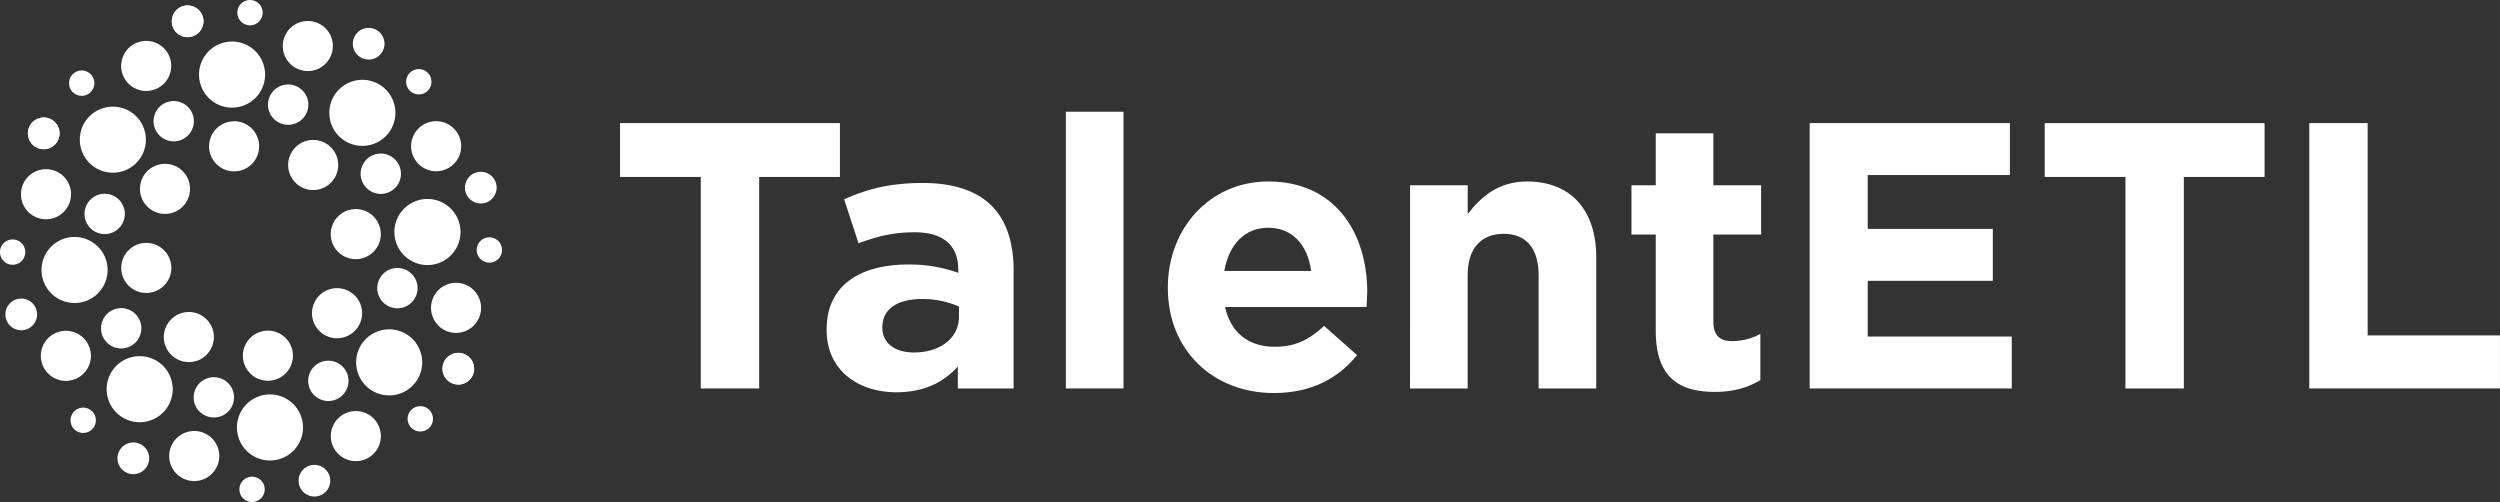 <svg id="Artwork" xmlns="http://www.w3.org/2000/svg" viewBox="0 0 1860.42 373.6"><rect x="0" y="0" width="1860.42" height="373.6" fill="#333333" stroke="none"/><defs><style>.cls-1{fill:#fff;}</style></defs><title>TalentETL-Logo-White</title><path class="cls-1" d="M349.24,312.61a11.78,11.78,0,1,0,0-16.66A11.78,11.78,0,0,0,349.24,312.61Z" transform="translate(-16.51 -29.93)"/><path class="cls-1" d="M57.38,120.85a11.78,11.78,0,1,0,0,16.67A11.78,11.78,0,0,0,57.38,120.85Z" transform="translate(-16.51 -29.93)"/><path class="cls-1" d="M144.35,45.75A11.78,11.78,0,1,0,156.13,34,11.79,11.79,0,0,0,144.35,45.75Z" transform="translate(-16.51 -29.93)"/><path class="cls-1" d="M323.51,282.21a24.58,24.58,0,1,1-34.76,0A24.58,24.58,0,0,1,323.51,282.21Zm19.19-10a18.63,18.63,0,1,0,0-26.34A18.61,18.61,0,0,0,342.7,272.16Zm-62.21-22.38a18.63,18.63,0,1,0,0,26.35A18.63,18.63,0,0,0,280.49,249.78Zm-4.64,63.52a15,15,0,1,0-15,15A15,15,0,0,0,275.85,313.3Zm73.39-.69a11.78,11.78,0,1,0,0-16.66A11.78,11.78,0,0,0,349.24,312.61ZM321.09,346.3a9.43,9.43,0,1,0,3.49-12.86A9.43,9.43,0,0,0,321.09,346.3Z" transform="translate(-16.51 -29.93)"/><path class="cls-1" d="M217.42,323.45A24.58,24.58,0,1,1,192.84,348,24.57,24.57,0,0,1,217.42,323.45Zm45.26,31a18.63,18.63,0,1,0,18.63-18.62A18.63,18.63,0,0,0,262.68,354.49Zm-28.17-59.81a18.63,18.63,0,1,0-18.62,18.62A18.63,18.63,0,0,0,234.51,294.68Zm4.2,93a11.78,11.78,0,1,0,11.78-11.78A11.78,11.78,0,0,0,238.71,387.72Zm-73.63-51.4a15,15,0,1,0,0-21.24A15,15,0,0,0,165.08,336.32Zm73.63,51.4a11.78,11.78,0,1,0,11.78-11.78A11.78,11.78,0,0,0,238.71,387.72ZM195,391.63A9.42,9.42,0,1,0,206.54,385,9.42,9.42,0,0,0,195,391.63Z" transform="translate(-16.51 -29.93)"/><path class="cls-1" d="M137.83,336.93a24.58,24.58,0,1,1,0-34.76A24.58,24.58,0,0,1,137.83,336.93Zm36.39,19.19a18.63,18.63,0,1,0,0,26.34A18.63,18.63,0,0,0,174.22,356.12Zm-4-62.21a18.63,18.63,0,1,0-26.35,0A18.63,18.63,0,0,0,170.26,293.91Zm-63.52-34.67a15,15,0,1,0,15,15A15,15,0,0,0,106.74,259.24Zm17.35,103.42a11.78,11.78,0,1,0,0,16.66A11.78,11.78,0,0,0,124.09,362.66ZM86.6,338a9.42,9.42,0,1,0-3.49,12.87A9.42,9.42,0,0,0,86.6,338Z" transform="translate(-16.51 -29.93)"/><path class="cls-1" d="M72,255.42a24.58,24.58,0,1,1,24.58-24.58A24.58,24.58,0,0,1,72,255.42Zm12.16,39.31a18.63,18.63,0,1,0-18.62,18.62A18.63,18.63,0,0,0,84.17,294.73Zm41.19-84.05A18.63,18.63,0,1,0,144,229.31,18.62,18.62,0,0,0,125.36,210.68ZM44.11,263.91a11.79,11.79,0,1,0-11.78,11.78A11.78,11.78,0,0,0,44.11,263.91ZM105,178.5a15,15,0,1,0,0,21.24A15,15,0,0,0,105,178.5ZM44.11,263.91a11.79,11.79,0,1,0-11.78,11.78A11.78,11.78,0,0,0,44.11,263.91ZM35,220a9.42,9.42,0,1,0-11.56,6.63A9.41,9.41,0,0,0,35,220Z" transform="translate(-16.51 -29.93)"/><path class="cls-1" d="M83.11,151.25a24.58,24.58,0,1,1,34.76,0A24.58,24.58,0,0,1,83.11,151.25ZM63.92,161.3a18.63,18.63,0,1,0,0,26.34A18.61,18.61,0,0,0,63.92,161.3Zm88.55-4a18.63,18.63,0,1,0,0,26.35A18.63,18.63,0,0,0,152.47,157.33Zm-6.69-52.19a15,15,0,1,0,15,15A15,15,0,0,0,145.78,105.14Zm-88.4,15.71a11.78,11.78,0,1,0,0,16.67A11.78,11.78,0,0,0,57.38,120.85ZM85.53,87.16A9.43,9.43,0,1,0,82,100,9.43,9.43,0,0,0,85.53,87.16Z" transform="translate(-16.51 -29.93)"/><path class="cls-1" d="M213.78,85.43A24.58,24.58,0,1,1,189.2,60.85,24.59,24.59,0,0,1,213.78,85.43ZM143.94,79a18.63,18.63,0,1,0-18.63,18.62A18.63,18.63,0,0,0,143.94,79Zm46.79,41.19a18.63,18.63,0,1,0,18.63,18.62A18.62,18.62,0,0,0,190.73,120.16Zm50.81-23a15,15,0,1,0,0,21.24A15,15,0,0,0,241.54,97.15Zm-97.19-51.4A11.78,11.78,0,1,0,156.13,34,11.79,11.79,0,0,0,144.35,45.75Zm49.1-8.86A9.42,9.42,0,1,0,205,30.26,9.43,9.43,0,0,0,193.45,36.89Z" transform="translate(-16.51 -29.93)"/><path class="cls-1" d="M268.79,96.53a24.58,24.58,0,1,1,0,34.76A24.58,24.58,0,0,1,268.79,96.53ZM232.4,77.34a18.63,18.63,0,1,0,0-26.34A18.63,18.63,0,0,0,232.4,77.34Zm4,62.21a18.63,18.63,0,1,0,26.35,0A18.63,18.63,0,0,0,236.36,139.55ZM282.53,70.8a11.78,11.78,0,1,0,0-16.66A11.78,11.78,0,0,0,282.53,70.8Zm17.35,103.42a15,15,0,1,0-15-15A15,15,0,0,0,299.88,174.22ZM282.53,70.8a11.78,11.78,0,1,0,0-16.66A11.78,11.78,0,0,0,282.53,70.8ZM320,95.46a9.42,9.42,0,1,0,3.49-12.87A9.42,9.42,0,0,0,320,95.46Z" transform="translate(-16.51 -29.93)"/><path class="cls-1" d="M301.66,233.72a15,15,0,1,1,0,21.24A15,15,0,0,1,301.66,233.72Zm8.36-31.1A24.59,24.59,0,1,0,334.6,178,24.59,24.59,0,0,0,310,202.62Zm12.43-63.89a18.63,18.63,0,1,0,18.62-18.62A18.62,18.62,0,0,0,322.45,138.73Zm-41.19,84.05a18.63,18.63,0,1,0-18.63-18.63A18.63,18.63,0,0,0,281.26,222.78Zm81.25-53.23a11.79,11.79,0,1,0,11.78-11.78A11.79,11.79,0,0,0,362.51,169.55Zm0,0a11.79,11.79,0,1,0,11.78-11.78A11.79,11.79,0,0,0,362.51,169.55Zm9.08,43.95a9.42,9.42,0,1,0,11.56-6.63A9.43,9.43,0,0,0,371.59,213.5Z" transform="translate(-16.51 -29.93)"/><path class="cls-1" d="M538,161.6H477.92V121.54H641.55V161.6H581.46V319H538Z" transform="translate(-16.51 -29.93)"/><path class="cls-1" d="M631.68,275.57V275c0-33,25.1-48.24,60.93-48.24a107.63,107.63,0,0,1,37,6.2v-2.53c0-17.78-11-27.65-32.44-27.65-16.37,0-27.93,3.1-41.76,8.18l-10.72-32.73c16.65-7.33,33-12.13,58.68-12.13,23.42,0,40.35,6.21,51.07,16.93,11.28,11.28,16.36,27.93,16.36,48.24V319H729.29V302.66c-10.44,11.57-24.83,19.18-45.7,19.18C655.09,321.84,631.68,305.48,631.68,275.57Zm98.46-9.87v-7.62a66.61,66.61,0,0,0-27.37-5.64c-18.34,0-29.62,7.34-29.62,20.88v.56c0,11.57,9.59,18.34,23.41,18.34C716.59,292.22,730.14,281.22,730.14,265.7Z" transform="translate(-16.51 -29.93)"/><path class="cls-1" d="M809.69,113.07h42.88V319H809.69Z" transform="translate(-16.51 -29.93)"/><path class="cls-1" d="M885.58,244.26v-.57c0-43.16,30.75-78.71,74.76-78.71,50.5,0,73.63,39.22,73.63,82.1,0,3.39-.28,7.34-.56,11.29H928.18c4.23,19.46,17.77,29.62,37,29.62,14.38,0,24.82-4.52,36.67-15.52l24.55,21.72c-14.11,17.5-34.42,28.22-61.79,28.22C919.15,322.41,885.58,290.53,885.58,244.26Zm106.64-12.7c-2.54-19.18-13.83-32.16-31.88-32.16-17.77,0-29.34,12.7-32.73,32.16Z" transform="translate(-16.51 -29.93)"/><path class="cls-1" d="M1065.85,167.81h42.88v21.44c9.88-12.7,22.57-24.27,44.29-24.27,32.45,0,51.35,21.44,51.35,56.15V319h-42.88V234.67c0-20.31-9.59-30.75-26-30.75s-26.8,10.44-26.8,30.75V319h-42.88Z" transform="translate(-16.51 -29.93)"/><path class="cls-1" d="M1248.66,276.14V204.48H1230.6V167.81h18.06V129.15h42.88v38.66h35.55v36.67h-35.55v64.61c0,9.87,4.23,14.67,13.82,14.67a43.66,43.66,0,0,0,21.16-5.36v34.41c-9,5.36-19.46,8.75-33.85,8.75C1266.43,321.56,1248.66,311.12,1248.66,276.14Z" transform="translate(-16.51 -29.93)"/><path class="cls-1" d="M1363.2,121.54h149v38.65h-105.8v40.06h93.1V238.9h-93.1v41.47h107.21V319H1363.2Z" transform="translate(-16.51 -29.93)"/><path class="cls-1" d="M1598.2,161.6h-60.09V121.54h163.63V161.6h-60.09V319H1598.2Z" transform="translate(-16.51 -29.93)"/><path class="cls-1" d="M1735,121.54h43.44v158h98.46V319H1735Z" transform="translate(-16.51 -29.93)"/></svg>